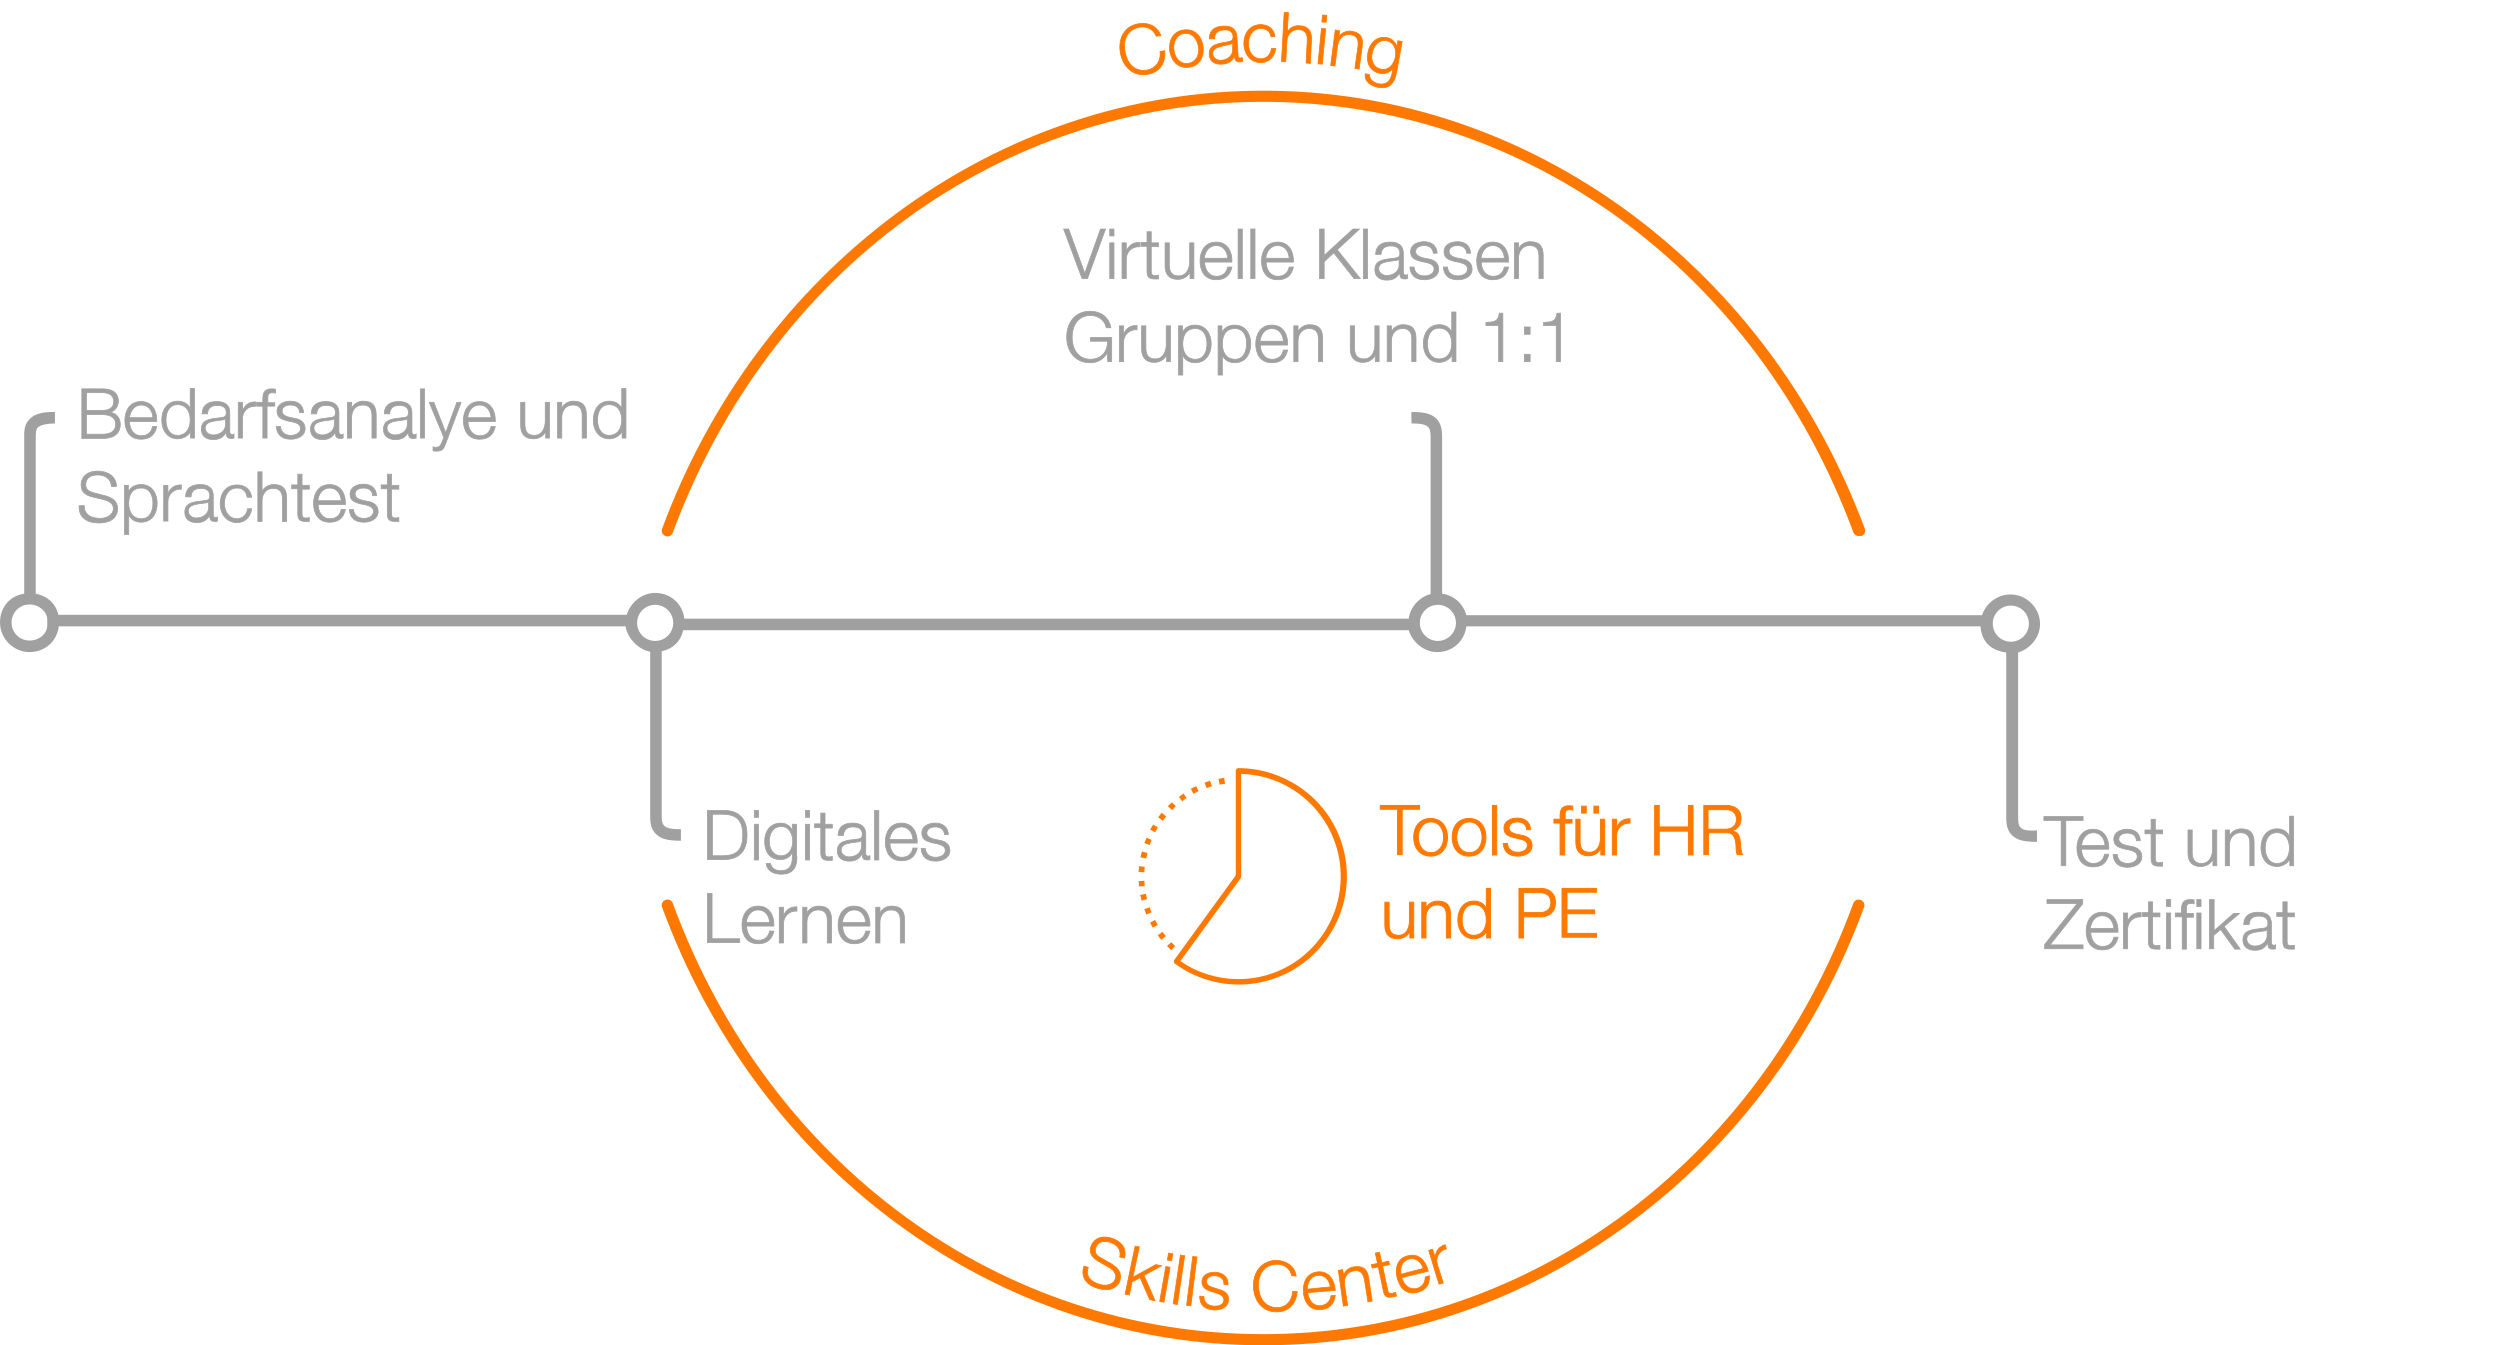 <?xml version="1.0" encoding="utf-8"?>
<!-- Generator: Adobe Illustrator 24.2.1, SVG Export Plug-In . SVG Version: 6.00 Build 0)  -->
<svg version="1.1" id="DE_Path" xmlns="http://www.w3.org/2000/svg" xmlns:xlink="http://www.w3.org/1999/xlink" x="0px" y="0px"
	 viewBox="0 0 650.6 350.1" style="enable-background:new 0 0 650.6 350.1;" xml:space="preserve">
<style type="text/css">
	.st0{fill:#FF7900;}
	.st1{fill:#A0A0A0;}
	.st2{fill:#FF7900;stroke:#FF7900;stroke-width:0.2;stroke-miterlimit:10;}
	.st3{fill:#A0A0A0;stroke:#A0A0A0;stroke-width:0.2;stroke-miterlimit:10;}
	.st4{fill:#FF7900;stroke:#FF7900;stroke-width:0.25;stroke-miterlimit:10;}
</style>
<path class="st0" d="M483.7,139.5c-0.6,0-1.2-0.4-1.4-1C457.1,70.4,396.8,26.5,328.7,26.5c-68.1,0-128.4,44-153.6,112.1
	c-0.3,0.8-1.1,1.2-1.9,0.9c-0.8-0.3-1.2-1.1-0.9-1.9c12.3-33.2,33.4-61.6,60.9-82c28.2-20.9,61.2-32,95.6-32
	c34.4,0,67.4,11.1,95.6,32c27.5,20.4,48.5,48.8,60.9,82c0.3,0.8-0.1,1.6-0.9,1.9C484.1,139.4,483.9,139.5,483.7,139.5z"/>
<path class="st0" d="M328.7,350.1c-34.4,0-67.5-11.1-95.7-32c-27.5-20.4-48.5-48.8-60.7-82c-0.3-0.8,0.1-1.6,0.9-1.9
	c0.8-0.3,1.6,0.1,1.9,0.9c25,68.1,85.3,112.1,153.6,112.1c68.3,0,128.6-44,153.6-112.1c0.3-0.8,1.1-1.2,1.9-0.9
	c0.8,0.3,1.2,1.1,0.9,1.9c-12.2,33.2-33.2,61.6-60.7,82C396.3,339,363.2,350.1,328.7,350.1z"/>
<path class="st1" d="M525.7,215.2c-0.5-0.6-0.5-1.6-0.5-2.9v-42.5c3-0.9,5.7-3.8,5.7-7.4c0-4.2-3.5-7.7-7.7-7.7
	c-3.5,0-6.4,2.4-7.4,5.4H381.6c-0.8-3-3.3-5.2-6.3-5.6v-40.3c0-1.6,0-3.3-1.1-4.8c-1.2-1.5-2.9-2.2-6.9-2.2v3c3,0,3.9,0.4,4.5,1.1
	c0.5,0.6,0.5,1.7,0.5,2.9v40.4c-3,0.8-5.3,3.4-5.7,6.4H178.1c-0.5-4-3.7-6.7-7.6-6.7c-3.6,0-6.5,2.7-7.4,5.7H15.2
	c-0.7-3-2.9-4.9-5.9-5.5v-40.4c0-1.2,0-2.2,0.5-2.8c0.6-0.7,2.5-1.1,4.5-1.1v-3c-4,0-5.6,0.7-6.9,2.2c-1.2,1.4-1.1,3.2-1.1,4.8v40.3
	c-4,0.6-6.3,3.8-6.3,7.5c0,4.2,3.5,7.7,7.7,7.7c3.9,0,7.1-2.7,7.6-6.7h147.5c0.4,3,3.4,6.1,6.4,6.6v42.3c0,1.6,0,3.3,1.1,4.7
	c1.2,1.5,2.9,2.2,6.9,2.2v-3c-3,0-4-0.4-4.5-1.1c-0.5-0.6-0.5-1.6-0.5-2.9v-42.3c3-0.7,4.9-2.5,5.6-5.5h188.8c0.9,3,3.9,5.7,7.4,5.7
	c3.9,0,7.1-2.7,7.6-6.7h133.8c0.3,4,2.7,6.3,6.7,6.8v42.4c0,1.6,0,3.3,1.1,4.7c1.2,1.5,2.9,2.2,6.9,2.2v-3
	C527.3,216.3,526.3,215.9,525.7,215.2z M12.3,162.7c0,2.3-2.2,4-4.6,4c-2.6,0-4.7-2.1-4.7-4.7c0-2.6,2.1-4.7,4.7-4.7
	c2.4,0,4.6,1.8,4.6,4V162.7z M170.5,166.8c-2.6,0-4.7-2.1-4.7-4.7c0-2.6,2.1-4.7,4.7-4.7c2.6,0,4.7,2.1,4.7,4.7
	C175.2,164.7,173.1,166.8,170.5,166.8z M374.2,166.8c-2.6,0-4.7-2.1-4.7-4.7c0-2.6,2.1-4.7,4.7-4.7c2.6,0,4.7,2.1,4.7,4.7
	C378.9,164.7,376.7,166.8,374.2,166.8z M518.6,162.3c0-2.6,2.1-4.7,4.7-4.7c2.6,0,4.7,2.1,4.7,4.7c0,2.6-2.1,4.7-4.7,4.7
	C520.7,167,518.6,164.9,518.6,162.3z"/>
<g>
	<g>
		<path class="st2" d="M283.2,329.8c-0.8,2.5,0.8,3.8,3.1,4.5c1.3,0.4,3.5,0.2,4-1.6c0.4-1.4-0.8-2.4-1.9-3l-2.6-1.5
			c-1.3-0.8-2.5-1.9-1.9-3.8c0.4-1.2,1.8-3.2,5.3-2.2c2.4,0.7,4.2,2.6,3.4,5.2l-1.2-0.3c0.5-1.9-0.8-3.3-2.5-3.8
			c-1.6-0.5-3.3-0.3-3.8,1.6c-0.3,1.2,0.4,1.9,1.3,2.4l2.8,1.6c1.6,1,2.8,2.2,2.3,4.2c-0.2,0.8-1.4,3.4-5.7,2.2
			c-2.9-0.8-4.7-2.8-3.7-5.8L283.2,329.8z"/>
		<path class="st2" d="M295.4,324.3l1.1,0.2l-1.7,7.9l6-3.3l1.5,0.3l-4.6,2.5l2.9,6.6l-1.4-0.3l-2.5-5.7l-2.1,1.1l-0.7,3.4l-1.1-0.2
			L295.4,324.3z"/>
		<path class="st2" d="M303.4,329.6l1.1,0.2l-1.6,9.1l-1.1-0.2L303.4,329.6z M304.1,326.1l1.1,0.2l-0.3,1.8l-1.1-0.2L304.1,326.1z"
			/>
		<path class="st2" d="M307.2,326.6l1.1,0.2l-1.9,12.7l-1.1-0.2L307.2,326.6z"/>
		<path class="st2" d="M310.4,327l1.1,0.1l-1.6,12.7l-1.1-0.1L310.4,327z"/>
		<path class="st2" d="M318.5,334.2c0.1-1.4-1-2.1-2.2-2.2c-1-0.1-2.2,0.2-2.3,1.4c-0.1,1,1,1.5,1.8,1.7l1.5,0.5
			c1.3,0.3,2.6,1.2,2.4,2.8c-0.2,2-2.2,2.6-4,2.5c-2.2-0.2-3.5-1.3-3.5-3.6l1.1,0.1c0,1.5,1,2.4,2.5,2.5c1.1,0.1,2.6-0.2,2.7-1.5
			c0.1-1.1-0.9-1.5-1.9-1.9l-1.4-0.4c-1.4-0.5-2.5-1.1-2.4-2.7c0.2-1.9,2.1-2.4,3.7-2.3c1.8,0.2,3.2,1.3,3.1,3.3L318.5,334.2z"/>
		<path class="st2" d="M336.2,332c-0.5-2-2.1-3.1-4-3c-3.4,0.1-4.8,2.9-4.7,5.7s1.5,5.6,4.9,5.6c2.4,0,3.9-1.9,4-4.2l1.2,0
			c-0.3,3.2-2.2,5.2-5.2,5.3c-4,0.1-6.1-3.1-6.2-6.6c-0.1-3.5,1.9-6.7,5.9-6.8c2.4,0,4.9,1.4,5.2,4.1L336.2,332z"/>
		<path class="st2" d="M340.3,336.4c0.2,1.6,1.2,3.6,3.4,3.4c1.6-0.2,2.5-1.2,2.7-2.6l1.1-0.1c-0.3,2.1-1.4,3.5-3.7,3.7
			c-2.9,0.3-4.4-1.9-4.6-4.5c-0.2-2.4,0.8-5,3.7-5.3c3-0.3,4.4,2.2,4.6,4.8L340.3,336.4z M346.2,334.9c-0.2-1.7-1.4-3.2-3.3-3
			c-1.8,0.2-2.7,1.9-2.7,3.6L346.2,334.9z"/>
		<path class="st2" d="M348.3,330.6l1.1-0.2l0.3,1.6l0,0c0.2-1.2,1.3-2.1,2.6-2.3c2.6-0.4,3.6,0.8,3.9,3l0.9,5.9l-1.1,0.2l-0.9-5.7
			c-0.3-1.6-1-2.7-2.8-2.4c-1.8,0.3-2.6,1.8-2.4,3.6l0.8,5.4l-1.1,0.2L348.3,330.6z"/>
		<path class="st2" d="M359.6,328.6l1.8-0.4l0.2,0.9l-1.8,0.4l1.3,6.1c0.2,0.7,0.3,1.1,1.2,1c0.3-0.1,0.6-0.2,0.9-0.3l0.2,1
			c-0.3,0.1-0.6,0.2-1,0.2c-1.5,0.3-2.1-0.1-2.4-1.6l-1.3-6.2l-1.6,0.3l-0.2-0.9l1.6-0.3l-0.6-2.7l1.1-0.2L359.6,328.6z"/>
		<path class="st2" d="M364.8,332.5c0.4,1.6,1.8,3.3,3.9,2.8c1.6-0.4,2.2-1.6,2.2-3l1.1-0.3c0.1,2.2-0.8,3.7-3.1,4.3
			c-2.9,0.8-4.6-1.1-5.3-3.7c-0.6-2.4-0.1-5.1,2.8-5.8c2.9-0.8,4.7,1.5,5.3,4L364.8,332.5z M370.4,330.1c-0.5-1.6-1.9-2.9-3.7-2.5
			c-1.8,0.5-2.4,2.3-2.1,4L370.4,330.1z"/>
		<path class="st2" d="M371.8,325.4l1-0.3l0.7,2.1l0,0c0.1-1.6,1-2.8,2.6-3.3l0.3,1.1c-2,0.5-2.9,2.4-2.3,4.2l1.5,4.7l-1.1,0.3
			L371.8,325.4z"/>
	</g>
</g>
<g>
	<path class="st3" d="M21.3,101.2h5.4c2.2,0,4.1,0.8,4.1,3.2c0,1.4-0.9,2.6-2.2,2.9v0c1.7,0.2,2.7,1.5,2.7,3.1
		c0,1.2-0.4,3.7-4.6,3.7h-5.4V101.2z M22.5,106.8h4.2c2,0,2.9-1,2.9-2.2c0-1.6-1-2.4-2.9-2.4h-4.2V106.8z M22.5,113h4.2
		c1.8,0,3.4-0.6,3.4-2.6c0-1.6-1.2-2.5-3.4-2.5h-4.2V113z"/>
	<path class="st3" d="M33.7,109.7c0,1.7,0.9,3.7,3.1,3.7c1.7,0,2.6-1,2.9-2.4h1.1c-0.5,2.1-1.7,3.3-4.1,3.3c-3,0-4.2-2.3-4.2-4.9
		c0-2.4,1.2-4.9,4.2-4.9c3,0,4.2,2.6,4.1,5.2H33.7z M39.8,108.7c-0.1-1.7-1.1-3.3-3-3.3c-1.9,0-2.9,1.6-3.1,3.3H39.8z"/>
	<path class="st3" d="M50.6,114h-1v-1.8h0c-0.5,1.2-2,2-3.3,2c-2.8,0-4.2-2.3-4.2-4.9s1.4-4.9,4.2-4.9c1.4,0,2.7,0.7,3.2,2h0v-5.3
		h1.1V114z M46.2,113.3c2.4,0,3.3-2,3.3-4c0-1.9-0.8-4-3.3-4c-2.2,0-3,2-3,4C43.2,111.3,44,113.3,46.2,113.3z"/>
	<path class="st3" d="M52.6,107.6c0.1-2.2,1.6-3.1,3.8-3.1c1.6,0,3.4,0.5,3.4,3v4.9c0,0.4,0.2,0.7,0.7,0.7c0.1,0,0.3,0,0.4-0.1v1
		c-0.3,0.1-0.4,0.1-0.7,0.1c-1.2,0-1.3-0.6-1.3-1.6h0c-0.8,1.2-1.6,1.9-3.4,1.9c-1.7,0-3.1-0.8-3.1-2.7c0-2.6,2.5-2.7,5-3
		c0.9-0.1,1.5-0.2,1.5-1.3c0-1.5-1.1-1.9-2.4-1.9c-1.4,0-2.4,0.6-2.5,2.2H52.6z M58.7,108.9L58.7,108.9c-0.2,0.3-0.7,0.4-1,0.4
		c-1.9,0.3-4.3,0.3-4.3,2.1c0,1.1,1,1.8,2.1,1.8c1.7,0,3.3-1.1,3.2-2.9V108.9z"/>
	<path class="st3" d="M62.1,104.7h1v2.2h0c0.6-1.5,1.8-2.4,3.5-2.3v1.1c-2.1-0.1-3.5,1.4-3.5,3.3v5h-1.1V104.7z"/>
	<path class="st3" d="M71.3,105.7h-1.8v8.3h-1.1v-8.3h-1.6v-1h1.6v-0.8c0-1.6,0.4-2.7,2.3-2.7c0.3,0,0.6,0,1,0.1v1
		c-0.3-0.1-0.6-0.1-0.8-0.1c-1.3,0-1.2,0.8-1.2,1.8v0.8h1.8V105.7z"/>
	<path class="st3" d="M78,107.4c-0.1-1.4-1.1-2-2.4-2c-1,0-2.2,0.4-2.2,1.6c0,1,1.2,1.4,1.9,1.6l1.5,0.3c1.3,0.2,2.6,1,2.6,2.6
		c0,2-2,2.8-3.7,2.8c-2.2,0-3.6-1-3.8-3.3H73c0.1,1.5,1.2,2.3,2.7,2.3c1.1,0,2.5-0.5,2.5-1.8c0-1.1-1-1.4-2-1.7l-1.5-0.3
		c-1.5-0.4-2.6-0.9-2.6-2.5c0-1.9,1.9-2.6,3.5-2.6c1.9,0,3.3,1,3.4,3H78z"/>
	<path class="st3" d="M81,107.6c0.1-2.2,1.6-3.1,3.8-3.1c1.6,0,3.4,0.5,3.4,3v4.9c0,0.4,0.2,0.7,0.7,0.7c0.1,0,0.3,0,0.4-0.1v1
		c-0.3,0.1-0.4,0.1-0.7,0.1c-1.2,0-1.3-0.6-1.3-1.6h0c-0.8,1.2-1.6,1.9-3.4,1.9c-1.7,0-3.1-0.8-3.1-2.7c0-2.6,2.5-2.7,5-3
		c0.9-0.1,1.5-0.2,1.5-1.3c0-1.5-1.1-1.9-2.4-1.9c-1.4,0-2.4,0.6-2.5,2.2H81z M87,108.9L87,108.9c-0.2,0.3-0.7,0.4-1,0.4
		c-1.9,0.3-4.3,0.3-4.3,2.1c0,1.1,1,1.8,2.1,1.8c1.7,0,3.3-1.1,3.2-2.9V108.9z"/>
	<path class="st3" d="M90.4,104.7h1.1v1.6h0c0.4-1.1,1.7-1.9,3-1.9c2.6,0,3.4,1.4,3.4,3.6v6h-1.1v-5.8c0-1.6-0.5-2.8-2.4-2.8
		c-1.8,0-2.9,1.4-2.9,3.2v5.4h-1.1V104.7z"/>
	<path class="st3" d="M100,107.6c0.1-2.2,1.6-3.1,3.8-3.1c1.6,0,3.4,0.5,3.4,3v4.9c0,0.4,0.2,0.7,0.7,0.7c0.1,0,0.3,0,0.4-0.1v1
		c-0.3,0.1-0.4,0.1-0.7,0.1c-1.2,0-1.3-0.6-1.3-1.6h0c-0.8,1.2-1.6,1.9-3.4,1.9c-1.7,0-3.1-0.8-3.1-2.7c0-2.6,2.5-2.7,5-3
		c0.9-0.1,1.5-0.2,1.5-1.3c0-1.5-1.1-1.9-2.4-1.9c-1.4,0-2.4,0.6-2.5,2.2H100z M106,108.9L106,108.9c-0.2,0.3-0.7,0.4-1,0.4
		c-1.9,0.3-4.3,0.3-4.3,2.1c0,1.1,1,1.8,2.1,1.8c1.7,0,3.3-1.1,3.2-2.9V108.9z"/>
	<path class="st3" d="M109.4,101.2h1.1V114h-1.1V101.2z"/>
	<path class="st3" d="M111.7,104.7h1.2l3.1,7.9l2.9-7.9h1.1l-4,10.7c-0.6,1.6-1,2-2.4,2c-0.5,0-0.7,0-0.9-0.1v-1
		c0.3,0.1,0.5,0.1,0.8,0.1c1,0,1.2-0.6,1.6-1.5l0.4-1.1L111.7,104.7z"/>
	<path class="st3" d="M121.8,109.7c0,1.7,0.9,3.7,3.1,3.7c1.7,0,2.6-1,2.9-2.4h1.1c-0.5,2.1-1.7,3.3-4.1,3.3c-3,0-4.2-2.3-4.2-4.9
		c0-2.4,1.2-4.9,4.2-4.9c3,0,4.2,2.6,4.1,5.2H121.8z M127.8,108.7c-0.1-1.7-1.1-3.3-3-3.3c-1.9,0-2.9,1.6-3.1,3.3H127.8z"/>
	<path class="st3" d="M143,114h-1v-1.7h0c-0.6,1.2-1.8,1.9-3.2,1.9c-2.3,0-3.3-1.4-3.3-3.5v-6h1.1v6c0.1,1.7,0.7,2.6,2.5,2.6
		c1.9,0,2.8-1.8,2.8-3.7v-4.9h1.1V114z"/>
	<path class="st3" d="M145.1,104.7h1.1v1.6h0c0.4-1.1,1.7-1.9,3-1.9c2.6,0,3.4,1.4,3.4,3.6v6h-1.1v-5.8c0-1.6-0.5-2.8-2.4-2.8
		c-1.8,0-2.9,1.4-2.9,3.2v5.4h-1.1V104.7z"/>
	<path class="st3" d="M162.9,114h-1v-1.8h0c-0.5,1.2-2,2-3.3,2c-2.8,0-4.2-2.3-4.2-4.9s1.4-4.9,4.2-4.9c1.4,0,2.7,0.7,3.2,2h0v-5.3
		h1.1V114z M158.5,113.3c2.4,0,3.3-2,3.3-4c0-1.9-0.8-4-3.3-4c-2.2,0-3,2-3,4C155.5,111.3,156.4,113.3,158.5,113.3z"/>
	<path class="st3" d="M21.9,131.4c-0.1,2.6,1.9,3.5,4.2,3.5c1.4,0,3.4-0.7,3.4-2.6c0-1.5-1.5-2-2.6-2.3l-2.9-0.7
		c-1.5-0.4-2.9-1.1-2.9-3.1c0-1.3,0.8-3.6,4.4-3.6c2.5,0,4.8,1.4,4.8,4H29c-0.1-2-1.7-3-3.5-3c-1.7,0-3.2,0.6-3.2,2.6
		c0,1.2,0.9,1.7,1.9,2l3.1,0.8c1.8,0.5,3.3,1.3,3.3,3.4c0,0.9-0.4,3.7-4.9,3.7c-3,0-5.3-1.4-5.1-4.5H21.9z"/>
	<path class="st3" d="M32.4,126.3h1v1.8h0c0.5-1.3,1.8-2,3.3-2c2.8,0,4.2,2.3,4.2,4.9c0,2.6-1.4,4.9-4.2,4.9c-1.4,0-2.7-0.7-3.2-2h0
		v5.2h-1.1V126.3z M36.8,127c-2.5,0-3.3,1.9-3.3,4c0,1.9,0.8,4,3.3,4c2.2,0,3-2,3-4C39.8,129,39,127,36.8,127z"/>
	<path class="st3" d="M42.7,126.3h1v2.2h0c0.6-1.5,1.8-2.4,3.5-2.3v1.1c-2.1-0.1-3.5,1.4-3.5,3.3v5h-1.1V126.3z"/>
	<path class="st3" d="M48.3,129.2c0.1-2.2,1.6-3.1,3.8-3.1c1.6,0,3.4,0.5,3.4,3v4.9c0,0.4,0.2,0.7,0.7,0.7c0.1,0,0.3,0,0.4-0.1v1
		c-0.3,0.1-0.4,0.1-0.7,0.1c-1.2,0-1.3-0.6-1.3-1.6h0c-0.8,1.2-1.6,1.9-3.4,1.9c-1.7,0-3.1-0.8-3.1-2.7c0-2.6,2.5-2.7,5-3
		c0.9-0.1,1.5-0.2,1.5-1.3c0-1.5-1.1-1.9-2.4-1.9c-1.4,0-2.4,0.6-2.5,2.2H48.3z M54.3,130.5L54.3,130.5c-0.2,0.3-0.7,0.4-1,0.4
		c-1.9,0.3-4.3,0.3-4.3,2.1c0,1.1,1,1.8,2.1,1.8c1.7,0,3.3-1.1,3.2-2.9V130.5z"/>
	<path class="st3" d="M64.3,129.2c-0.3-1.4-1.2-2.2-2.6-2.2c-2.2,0-3.3,2-3.3,4c0,2,1.1,4,3.3,4c1.4,0,2.6-1.1,2.7-2.6h1.1
		c-0.3,2.2-1.8,3.6-3.8,3.6c-2.8,0-4.4-2.3-4.4-4.9c0-2.7,1.5-4.9,4.4-4.9c2,0,3.5,1.1,3.8,3.2H64.3z"/>
	<path class="st3" d="M67.1,122.8h1.1v5.2h0c0.4-1.1,1.7-1.9,3-1.9c2.6,0,3.4,1.4,3.4,3.6v6h-1.1v-5.8c0-1.6-0.5-2.8-2.4-2.8
		c-1.8,0-2.9,1.4-2.9,3.2v5.4h-1.1V122.8z"/>
	<path class="st3" d="M78.6,126.3h1.9v1h-1.9v6.3c0,0.7,0.1,1.2,0.9,1.2c0.3,0,0.6,0,1-0.1v1c-0.3,0-0.7,0-1,0c-1.5,0-2-0.5-2-2.1
		v-6.4h-1.6v-1h1.6v-2.8h1.1V126.3z"/>
	<path class="st3" d="M82.8,131.3c0,1.7,0.9,3.7,3.1,3.7c1.7,0,2.6-1,2.9-2.4h1.1c-0.5,2.1-1.7,3.3-4.1,3.3c-3,0-4.2-2.3-4.2-4.9
		c0-2.4,1.2-4.9,4.2-4.9c3,0,4.2,2.6,4.1,5.2H82.8z M88.8,130.3c-0.1-1.7-1.1-3.3-3-3.3c-1.9,0-2.9,1.6-3.1,3.3H88.8z"/>
	<path class="st3" d="M97,129c-0.1-1.4-1.1-2-2.4-2c-1,0-2.2,0.4-2.2,1.6c0,1,1.2,1.4,1.9,1.6l1.5,0.3c1.3,0.2,2.6,1,2.6,2.6
		c0,2-2,2.8-3.7,2.8c-2.2,0-3.6-1-3.8-3.3H92c0.1,1.5,1.2,2.3,2.7,2.3c1.1,0,2.5-0.5,2.5-1.8c0-1.1-1-1.4-2-1.7l-1.5-0.3
		c-1.5-0.4-2.6-0.9-2.6-2.5c0-1.9,1.9-2.6,3.5-2.6c1.9,0,3.3,1,3.4,3H97z"/>
	<path class="st3" d="M101.9,126.3h1.9v1h-1.9v6.3c0,0.7,0.1,1.2,0.9,1.2c0.3,0,0.6,0,1-0.1v1c-0.3,0-0.7,0-1,0c-1.5,0-2-0.5-2-2.1
		v-6.4h-1.6v-1h1.6v-2.8h1.1V126.3z"/>
</g>
<g>
	<path class="st3" d="M531.9,212.5h10.2v1h-4.5v11.8h-1.2v-11.8h-4.5V212.5z"/>
	<path class="st3" d="M541.7,221c0,1.7,0.9,3.7,3.1,3.7c1.7,0,2.6-1,2.9-2.4h1.1c-0.5,2.1-1.7,3.3-4.1,3.3c-3,0-4.2-2.3-4.2-4.9
		c0-2.4,1.2-4.9,4.2-4.9c3,0,4.2,2.6,4.1,5.2H541.7z M547.8,220c-0.1-1.7-1.1-3.3-3-3.3c-1.9,0-2.9,1.6-3.1,3.3H547.8z"/>
	<path class="st3" d="M556,218.8c-0.1-1.4-1.1-2-2.4-2c-1,0-2.2,0.4-2.2,1.6c0,1,1.2,1.4,1.9,1.6l1.5,0.3c1.3,0.2,2.6,1,2.6,2.6
		c0,2-2,2.8-3.7,2.8c-2.2,0-3.6-1-3.8-3.3h1.1c0.1,1.5,1.2,2.3,2.7,2.3c1.1,0,2.5-0.5,2.5-1.8c0-1.1-1-1.4-2-1.7l-1.5-0.3
		c-1.5-0.4-2.6-0.9-2.6-2.5c0-1.9,1.9-2.6,3.5-2.6c1.9,0,3.3,1,3.4,3H556z"/>
	<path class="st3" d="M560.9,216h1.9v1h-1.9v6.3c0,0.7,0.1,1.2,0.9,1.2c0.3,0,0.6,0,1-0.1v1c-0.3,0-0.7,0-1,0c-1.5,0-2-0.5-2-2.1
		V217h-1.6v-1h1.6v-2.8h1.1V216z"/>
	<path class="st3" d="M576.9,225.3h-1v-1.7h0c-0.6,1.2-1.8,1.9-3.2,1.9c-2.3,0-3.3-1.4-3.3-3.5v-6h1.1v6.1c0.1,1.7,0.7,2.6,2.5,2.6
		c1.9,0,2.8-1.8,2.8-3.7V216h1.1V225.3z"/>
	<path class="st3" d="M579.1,216h1.1v1.6h0c0.4-1.1,1.7-1.9,3-1.9c2.6,0,3.4,1.4,3.4,3.6v6h-1.1v-5.8c0-1.6-0.5-2.8-2.4-2.8
		c-1.8,0-2.9,1.4-2.9,3.2v5.4h-1.1V216z"/>
	<path class="st3" d="M596.9,225.3h-1v-1.8h0c-0.5,1.2-2,2-3.3,2c-2.8,0-4.2-2.3-4.2-4.9s1.4-4.9,4.2-4.9c1.4,0,2.7,0.7,3.2,2h0
		v-5.3h1.1V225.3z M592.5,224.7c2.4,0,3.3-2,3.3-4c0-1.9-0.8-4-3.3-4c-2.2,0-3,2-3,4C589.5,222.6,590.4,224.7,592.5,224.7z"/>
	<path class="st3" d="M532.7,234.1h9.3v1.1l-8.5,10.7h8.6v1h-10v-1.1l8.5-10.7h-7.9V234.1z"/>
	<path class="st3" d="M544.1,242.6c0,1.7,0.9,3.7,3.1,3.7c1.7,0,2.6-1,2.9-2.4h1.1c-0.5,2.1-1.7,3.3-4.1,3.3c-3,0-4.2-2.3-4.2-4.9
		c0-2.4,1.2-4.9,4.2-4.9c3,0,4.2,2.6,4.1,5.2H544.1z M550.1,241.6c-0.1-1.7-1.1-3.3-3-3.3c-1.9,0-2.9,1.6-3.1,3.3H550.1z"/>
	<path class="st3" d="M552.7,237.6h1v2.2h0c0.6-1.5,1.8-2.4,3.5-2.3v1.1c-2.1-0.1-3.5,1.4-3.5,3.3v5h-1.1V237.6z"/>
	<path class="st3" d="M560.2,237.6h1.9v1h-1.9v6.3c0,0.7,0.1,1.2,0.9,1.2c0.3,0,0.6,0,1-0.1v1c-0.3,0-0.7,0-1,0c-1.5,0-2-0.5-2-2.1
		v-6.4h-1.6v-1h1.6v-2.8h1.1V237.6z"/>
	<path class="st3" d="M563.8,234.1h1.1v1.8h-1.1V234.1z M563.8,237.6h1.1v9.3h-1.1V237.6z"/>
	<path class="st3" d="M567.7,238.6h-1.6v-1h1.6v-0.8c0-1.6,0.4-2.7,2.3-2.7c0.3,0,0.6,0,1,0.1v1c-0.3-0.1-0.6-0.1-0.8-0.1
		c-1.3,0-1.2,0.8-1.2,1.8v0.8h1.8v1h-1.8v8.3h-1.1V238.6z M571.7,234.1h1.1v1.8h-1.1V234.1z M571.7,237.6h1.1v9.3h-1.1V237.6z"/>
	<path class="st3" d="M575.1,234.1h1.1v8.1l5.1-4.5h1.5l-4,3.4l4.2,5.9h-1.4l-3.7-5.1l-1.8,1.5v3.5h-1.1V234.1z"/>
	<path class="st3" d="M583.9,240.5c0.1-2.2,1.6-3.1,3.8-3.1c1.6,0,3.4,0.5,3.4,3v4.9c0,0.4,0.2,0.7,0.7,0.7c0.1,0,0.3,0,0.4-0.1v1
		c-0.3,0.1-0.4,0.1-0.7,0.1c-1.2,0-1.3-0.6-1.3-1.6h0c-0.8,1.2-1.6,1.9-3.4,1.9c-1.7,0-3.1-0.8-3.1-2.7c0-2.6,2.5-2.7,5-3
		c0.9-0.1,1.5-0.2,1.5-1.3c0-1.5-1.1-1.9-2.4-1.9c-1.4,0-2.4,0.6-2.5,2.2H583.9z M590,241.9L590,241.9c-0.2,0.3-0.7,0.4-1,0.4
		c-1.9,0.3-4.3,0.3-4.3,2.1c0,1.1,1,1.8,2.1,1.8c1.7,0,3.3-1.1,3.2-2.9V241.9z"/>
	<path class="st3" d="M595.2,237.6h1.9v1h-1.9v6.3c0,0.7,0.1,1.2,0.9,1.2c0.3,0,0.6,0,1-0.1v1c-0.3,0-0.7,0-1,0c-1.5,0-2-0.5-2-2.1
		v-6.4h-1.6v-1h1.6v-2.8h1.1V237.6z"/>
</g>
<g>
	<path class="st3" d="M184.1,210.9h4.4c3.9,0.1,5.9,2.2,5.9,6.4s-2,6.3-5.9,6.4h-4.4V210.9z M185.4,222.7h2.6c3.7,0,5.3-1.5,5.3-5.4
		c0-3.8-1.6-5.4-5.3-5.4h-2.6V222.7z"/>
	<path class="st3" d="M196.3,210.9h1.1v1.8h-1.1V210.9z M196.3,214.5h1.1v9.3h-1.1V214.5z"/>
	<path class="st3" d="M207.4,223c0,2.8-1.1,4.5-4.1,4.5c-1.9,0-3.7-0.8-3.9-2.8h1.1c0.3,1.4,1.5,1.9,2.7,1.9c2.1,0,3-1.2,3-3.5v-1.3
		h0c-0.5,1.1-1.6,1.9-3,1.9c-3,0-4.2-2.1-4.2-4.8c0-2.6,1.5-4.7,4.2-4.7c1.4,0,2.5,0.8,3,1.9h0v-1.6h1.1V223z M206.3,219
		c0-1.8-0.8-3.9-3-3.9c-2.2,0-3.1,1.9-3.1,3.9c0,1.9,1,3.7,3.1,3.7C205.3,222.7,206.3,220.9,206.3,219z"/>
	<path class="st3" d="M209.6,210.9h1.1v1.8h-1.1V210.9z M209.6,214.5h1.1v9.3h-1.1V214.5z"/>
	<path class="st3" d="M214.7,214.5h1.9v1h-1.9v6.3c0,0.7,0.1,1.2,0.9,1.2c0.3,0,0.6,0,1-0.1v1c-0.3,0-0.7,0-1,0c-1.5,0-2-0.5-2-2.1
		v-6.4H212v-1h1.6v-2.8h1.1V214.5z"/>
	<path class="st3" d="M218.1,217.3c0.1-2.2,1.6-3.1,3.8-3.1c1.6,0,3.4,0.5,3.4,3v4.9c0,0.4,0.2,0.7,0.7,0.7c0.1,0,0.3,0,0.4-0.1v1
		c-0.3,0.1-0.4,0.1-0.7,0.1c-1.2,0-1.3-0.6-1.3-1.6h0c-0.8,1.2-1.6,1.9-3.4,1.9c-1.7,0-3.1-0.8-3.1-2.7c0-2.6,2.5-2.7,5-3
		c0.9-0.1,1.5-0.2,1.5-1.3c0-1.5-1.1-1.9-2.4-1.9c-1.4,0-2.4,0.6-2.5,2.2H218.1z M224.2,218.7L224.2,218.7c-0.2,0.3-0.7,0.4-1,0.4
		c-1.9,0.3-4.3,0.3-4.3,2.1c0,1.1,1,1.8,2.1,1.8c1.7,0,3.3-1.1,3.2-2.9V218.7z"/>
	<path class="st3" d="M227.6,210.9h1.1v12.9h-1.1V210.9z"/>
	<path class="st3" d="M231.6,219.4c0,1.7,0.9,3.7,3.1,3.7c1.7,0,2.6-1,2.9-2.4h1.1c-0.5,2.1-1.7,3.3-4.1,3.3c-3,0-4.2-2.3-4.2-4.9
		c0-2.4,1.2-4.9,4.2-4.9c3,0,4.2,2.6,4.1,5.2H231.6z M237.6,218.5c-0.1-1.7-1.1-3.3-3-3.3c-1.9,0-2.9,1.6-3.1,3.3H237.6z"/>
	<path class="st3" d="M245.8,217.2c-0.1-1.4-1.1-2-2.4-2c-1,0-2.2,0.4-2.2,1.6c0,1,1.2,1.4,1.9,1.6l1.5,0.3c1.3,0.2,2.6,1,2.6,2.6
		c0,2-2,2.8-3.7,2.8c-2.2,0-3.6-1-3.8-3.3h1.1c0.1,1.5,1.2,2.3,2.7,2.3c1.1,0,2.5-0.5,2.5-1.8c0-1.1-1-1.4-2-1.7l-1.5-0.3
		c-1.5-0.4-2.6-0.9-2.6-2.5c0-1.9,1.9-2.6,3.5-2.6c1.9,0,3.3,1,3.4,3H245.8z"/>
	<path class="st3" d="M184.1,232.5h1.2v11.8h7.2v1h-8.4V232.5z"/>
	<path class="st3" d="M194.3,241c0,1.7,0.9,3.7,3.1,3.7c1.7,0,2.6-1,2.9-2.4h1.1c-0.5,2.1-1.7,3.3-4.1,3.3c-3,0-4.2-2.3-4.2-4.9
		c0-2.4,1.2-4.9,4.2-4.9c3,0,4.2,2.6,4.1,5.2H194.3z M200.3,240.1c-0.1-1.7-1.1-3.3-3-3.3c-1.9,0-2.9,1.6-3.1,3.3H200.3z"/>
	<path class="st3" d="M202.9,236.1h1v2.2h0c0.6-1.5,1.8-2.4,3.5-2.3v1.1c-2.1-0.1-3.5,1.4-3.5,3.3v5h-1.1V236.1z"/>
	<path class="st3" d="M208.9,236.1h1.1v1.6h0c0.4-1.1,1.7-1.9,3-1.9c2.6,0,3.4,1.4,3.4,3.6v6h-1.1v-5.8c0-1.6-0.5-2.8-2.4-2.8
		c-1.8,0-2.9,1.4-2.9,3.2v5.4h-1.1V236.1z"/>
	<path class="st3" d="M219.3,241c0,1.7,0.9,3.7,3.1,3.7c1.7,0,2.6-1,2.9-2.4h1.1c-0.5,2.1-1.7,3.3-4.1,3.3c-3,0-4.2-2.3-4.2-4.9
		c0-2.4,1.2-4.9,4.2-4.9c3,0,4.2,2.6,4.1,5.2H219.3z M225.3,240.1c-0.1-1.7-1.1-3.3-3-3.3c-1.9,0-2.9,1.6-3.1,3.3H225.3z"/>
	<path class="st3" d="M227.9,236.1h1.1v1.6h0c0.4-1.1,1.7-1.9,3-1.9c2.6,0,3.4,1.4,3.4,3.6v6h-1.1v-5.8c0-1.6-0.5-2.8-2.4-2.8
		c-1.8,0-2.9,1.4-2.9,3.2v5.4h-1.1V236.1z"/>
</g>
<g>
	<path class="st2" d="M300.9,9.4c-0.8-1.9-2.6-2.7-4.5-2.3c-3.3,0.7-4.2,3.7-3.6,6.5c0.5,2.8,2.5,5.3,5.9,4.6
		c2.3-0.5,3.5-2.6,3.2-4.8l1.2-0.2c0.3,3.2-1.3,5.5-4.2,6.1c-4,0.8-6.6-1.9-7.3-5.4c-0.7-3.4,0.7-7,4.6-7.7c2.4-0.5,5,0.5,5.9,3.1
		L300.9,9.4z"/>
	<path class="st2" d="M313.1,12.1c0.3,2.6-0.9,5.1-3.7,5.4c-2.8,0.4-4.6-1.7-5-4.3c-0.3-2.6,0.9-5.1,3.7-5.4
		C310.9,7.4,312.7,9.4,313.1,12.1z M305.5,13c0.2,2,1.6,3.8,3.7,3.5c2.2-0.3,3-2.4,2.7-4.3s-1.6-3.8-3.7-3.5
		C306.1,9,305.2,11.1,305.5,13z"/>
	<path class="st2" d="M314.7,10.1c0-2.2,1.4-3.2,3.6-3.3c1.6-0.1,3.4,0.3,3.6,2.8l0.3,4.9c0,0.4,0.3,0.7,0.7,0.6
		c0.1,0,0.3-0.1,0.4-0.1l0.1,1c-0.2,0.1-0.4,0.1-0.7,0.1c-1.1,0.1-1.4-0.6-1.4-1.5l0,0c-0.7,1.3-1.5,2-3.3,2.1
		c-1.7,0.1-3.2-0.6-3.3-2.5c-0.2-2.6,2.4-2.9,4.8-3.3c0.9-0.2,1.4-0.3,1.4-1.4c-0.1-1.5-1.2-1.8-2.5-1.7c-1.4,0.1-2.4,0.8-2.3,2.3
		L314.7,10.1z M320.8,11.1L320.8,11.1c-0.2,0.3-0.7,0.4-1,0.5c-1.9,0.5-4.3,0.6-4.2,2.4c0.1,1.1,1.1,1.8,2.2,1.7
		c1.7-0.1,3.2-1.3,3-3.1L320.8,11.1z"/>
	<path class="st2" d="M330.8,9.6c-0.3-1.4-1.2-2.2-2.7-2.2c-2.2,0-3.2,2-3.2,4c0,2,1.1,3.9,3.3,3.9c1.4,0,2.5-1.1,2.7-2.7l1.1,0
		c-0.3,2.2-1.7,3.6-3.8,3.7c-2.8,0-4.4-2.2-4.5-4.9c0-2.7,1.5-4.9,4.3-5c2,0,3.5,1,3.8,3.1L330.8,9.6z"/>
	<path class="st2" d="M334.2,3.2l1.1,0.1L335,8.4l0,0c0.5-1.1,1.8-1.8,3.1-1.7c2.6,0.1,3.3,1.6,3.2,3.8l-0.3,6l-1.1-0.1l0.3-5.8
		c0.1-1.6-0.4-2.8-2.2-2.9c-1.8-0.1-3,1.2-3.1,3l-0.3,5.4l-1.1-0.1L334.2,3.2z"/>
	<path class="st2" d="M343.9,7.4l1.1,0.1l-0.9,9.2l-1.1-0.1L343.9,7.4z M344.2,3.9l1.1,0.1l-0.2,1.8l-1.1-0.1L344.2,3.9z"/>
	<path class="st2" d="M347.5,7.8l1.1,0.2l-0.2,1.6l0,0c0.6-1,1.9-1.6,3.2-1.5c2.6,0.4,3.2,1.8,2.9,4l-0.8,5.9l-1.1-0.2l0.8-5.7
		c0.2-1.6-0.1-2.9-2-3.1c-1.8-0.2-3,1-3.3,2.8l-0.7,5.4l-1.1-0.2L347.5,7.8z"/>
	<path class="st2" d="M363.4,19.1c-0.6,2.7-1.9,4.2-4.9,3.6c-1.8-0.4-3.5-1.5-3.2-3.5l1.1,0.2c0,1.4,1.1,2.1,2.3,2.4
		c2,0.4,3.2-0.6,3.6-2.8l0.2-1.2l0,0c-0.7,1-2,1.5-3.3,1.3c-2.9-0.6-3.7-2.9-3.2-5.5c0.5-2.5,2.4-4.3,5-3.8c1.3,0.3,2.3,1.3,2.5,2.4
		l0,0l0.3-1.6l1.1,0.2L363.4,19.1z M363.1,15c0.4-1.8-0.1-3.9-2.2-4.4c-2.1-0.4-3.4,1.3-3.8,3.2c-0.4,1.8,0.2,3.8,2.3,4.2
		C361.4,18.4,362.7,16.8,363.1,15z"/>
</g>
<g>
	<path class="st4" d="M359.2,209.6h10.2v1h-4.5v11.8h-1.2v-11.8h-4.5V209.6z"/>
	<path class="st4" d="M376.7,217.9c0,2.7-1.5,4.9-4.4,4.9s-4.4-2.3-4.4-4.9c0-2.7,1.5-4.9,4.4-4.9S376.7,215.2,376.7,217.9z
		 M369.1,217.9c0,2,1.1,4,3.3,4s3.3-2,3.3-4s-1.1-4-3.3-4S369.1,215.9,369.1,217.9z"/>
	<path class="st4" d="M386.7,217.9c0,2.7-1.5,4.9-4.4,4.9s-4.4-2.3-4.4-4.9c0-2.7,1.5-4.9,4.4-4.9S386.7,215.2,386.7,217.9z
		 M379.1,217.9c0,2,1.1,4,3.3,4s3.3-2,3.3-4s-1.1-4-3.3-4S379.1,215.9,379.1,217.9z"/>
	<path class="st4" d="M388.4,209.6h1.1v12.9h-1.1V209.6z"/>
	<path class="st4" d="M397.3,215.9c-0.1-1.4-1.1-2-2.4-2c-1,0-2.2,0.4-2.2,1.6c0,1,1.2,1.4,1.9,1.6l1.5,0.3c1.3,0.2,2.6,1,2.6,2.6
		c0,2-2,2.8-3.7,2.8c-2.2,0-3.6-1-3.8-3.3h1.1c0.1,1.5,1.2,2.3,2.7,2.3c1.1,0,2.5-0.5,2.5-1.8c0-1.1-1-1.4-2-1.7l-1.5-0.3
		c-1.5-0.4-2.6-0.9-2.6-2.5c0-1.9,1.9-2.6,3.5-2.6c1.9,0,3.3,1,3.4,3H397.3z"/>
	<path class="st4" d="M409,214.2h-1.8v8.3H406v-8.3h-1.6v-1h1.6v-0.8c0-1.6,0.4-2.7,2.3-2.7c0.3,0,0.6,0,1,0.1v1
		c-0.3-0.1-0.6-0.1-0.8-0.1c-1.3,0-1.2,0.8-1.2,1.8v0.8h1.8V214.2z"/>
	<path class="st4" d="M417.6,222.5h-1v-1.7h0c-0.6,1.2-1.8,1.9-3.2,1.9c-2.3,0-3.3-1.4-3.3-3.5v-6h1.1v6c0.1,1.7,0.7,2.6,2.5,2.6
		c1.9,0,2.8-1.8,2.8-3.7v-4.9h1.1V222.5z M411.6,211.6v-1.8h1.2v1.8H411.6z M414.8,211.6v-1.8h1.2v1.8H414.8z"/>
	<path class="st4" d="M419.7,213.2h1v2.2h0c0.6-1.5,1.8-2.4,3.5-2.3v1.1c-2.1-0.1-3.5,1.4-3.5,3.3v5h-1.1V213.2z"/>
	<path class="st4" d="M430.6,209.6h1.2v5.6h7.6v-5.6h1.2v12.9h-1.2v-6.2h-7.6v6.2h-1.2V209.6z"/>
	<path class="st4" d="M443.3,209.6h5.9c2.1,0,3.9,1,3.9,3.3c0,1.6-0.8,3-2.5,3.3v0c1.7,0.2,2.2,1.4,2.3,2.9c0.1,0.9,0.1,2.6,0.6,3.3
		h-1.4c-0.3-0.5-0.3-1.5-0.3-2c-0.1-1.8-0.3-3.8-2.6-3.7h-4.6v5.7h-1.2V209.6z M444.5,215.8h4.6c1.5,0,2.8-0.9,2.8-2.5
		s-0.9-2.6-2.8-2.6h-4.6V215.8z"/>
	<path class="st4" d="M367.9,244.1h-1v-1.7h0c-0.6,1.2-1.8,1.9-3.2,1.9c-2.3,0-3.3-1.4-3.3-3.5v-6h1.1v6c0.1,1.7,0.7,2.6,2.5,2.6
		c1.9,0,2.8-1.8,2.8-3.7v-4.9h1.1V244.1z"/>
	<path class="st4" d="M370,234.8h1.1v1.6h0c0.4-1.1,1.7-1.9,3-1.9c2.6,0,3.4,1.4,3.4,3.6v6h-1.1v-5.8c0-1.6-0.5-2.8-2.4-2.8
		c-1.8,0-2.9,1.4-2.9,3.2v5.4H370V234.8z"/>
	<path class="st4" d="M387.9,244.1h-1v-1.8h0c-0.5,1.2-2,2-3.3,2c-2.8,0-4.2-2.3-4.2-4.9s1.4-4.9,4.2-4.9c1.4,0,2.7,0.7,3.2,2h0
		v-5.3h1.1V244.1z M383.5,243.4c2.4,0,3.3-2,3.3-4s-0.8-4-3.3-4c-2.2,0-3,2-3,4S381.3,243.4,383.5,243.4z"/>
	<path class="st4" d="M395.3,231.2h5.7c2.3,0,3.8,1.4,3.8,3.7c0,2.3-1.5,3.7-3.8,3.7h-4.5v5.5h-1.2V231.2z M396.5,237.5h4.2
		c1.7,0,2.9-0.9,2.9-2.6c0-1.8-1.2-2.6-2.9-2.6h-4.2V237.5z"/>
	<path class="st4" d="M406.6,231.2h8.9v1h-7.7v4.6h7.2v1h-7.2v5.1h7.7v1h-9V231.2z"/>
</g>
<g>
	<g>
		<g>
			<path class="st0" d="M298.4,218c-0.2,0.5-0.4,0.9-0.6,1.4l1.4,0.5c0.2-0.5,0.3-0.9,0.5-1.3L298.4,218z"/>
			<path class="st0" d="M296.3,226.9l1.5,0.1c0-0.5,0.1-1,0.1-1.4l-1.5-0.2C296.4,225.9,296.4,226.4,296.3,226.9L296.3,226.9z"/>
			<path class="st0" d="M300.1,214.6c-0.3,0.4-0.5,0.9-0.8,1.3l1.3,0.7c0.2-0.4,0.5-0.8,0.7-1.3L300.1,214.6z"/>
			<path class="st0" d="M296.8,223.1l1.5,0.3c0.1-0.5,0.2-0.9,0.3-1.4l-1.4-0.4C297,222.1,296.9,222.6,296.8,223.1L296.8,223.1z"/>
			<path class="st0" d="M314.9,203.2c-0.5,0.1-1,0.3-1.4,0.5l0.5,1.4c0.4-0.2,0.9-0.3,1.4-0.5L314.9,203.2z"/>
			<path class="st0" d="M311.9,205.9l-0.6-1.3c-0.5,0.2-0.9,0.4-1.4,0.7l0.7,1.3C311.1,206.3,311.5,206.1,311.9,205.9L311.9,205.9z"
				/>
			<path class="st0" d="M308.8,207.7l-0.8-1.2c-0.4,0.3-0.8,0.6-1.2,0.9l0.9,1.2C308,208.2,308.4,207.9,308.8,207.7L308.8,207.7z"/>
			<path class="st0" d="M318.6,202.4c-0.5,0.1-1,0.2-1.5,0.3l0.3,1.5c0.5-0.1,0.9-0.2,1.4-0.2L318.6,202.4z"/>
			<path class="st0" d="M302.3,211.5c-0.3,0.4-0.6,0.8-0.9,1.2l1.2,0.9c0.3-0.4,0.6-0.8,0.9-1.1L302.3,211.5z"/>
			<path class="st0" d="M303.4,243.6c-0.3-0.4-0.6-0.7-0.9-1.1l-1.2,0.9c0.3,0.4,0.6,0.8,0.9,1.2L303.4,243.6z"/>
			<path class="st0" d="M304.8,245.2l-1.1,1c0.4,0.4,0.7,0.7,1.1,1.1l1-1.1C305.5,245.9,305.2,245.6,304.8,245.2L304.8,245.2z"/>
			<path class="st0" d="M305,208.8c-0.4,0.3-0.7,0.7-1.1,1l1.1,1c0.3-0.3,0.7-0.7,1-1L305,208.8z"/>
			<path class="st0" d="M297.8,236.6c0.2,0.5,0.4,1,0.5,1.4l1.4-0.6c-0.2-0.4-0.4-0.9-0.5-1.3L297.8,236.6z"/>
			<path class="st0" d="M301.3,240.7c-0.2-0.4-0.5-0.8-0.7-1.3l-1.3,0.7c0.2,0.5,0.5,0.9,0.7,1.3L301.3,240.7z"/>
			<path class="st0" d="M297.1,234.4l1.4-0.4c-0.1-0.5-0.2-0.9-0.3-1.4l-1.5,0.3C296.9,233.4,297,233.9,297.1,234.4L297.1,234.4z"/>
			<path class="st0" d="M296.4,230.7l1.5-0.1c0-0.5-0.1-1-0.1-1.4l-1.5,0.1C296.4,229.7,296.4,230.2,296.4,230.7L296.4,230.7z"/>
			<path class="st0" d="M322.3,199.9c-0.4,0-0.7,0.3-0.7,0.7v27.2l-16,22c-0.2,0.3-0.2,0.8,0.2,1c0,0,0,0,0,0
				c12.6,9.2,30.2,6.4,39.3-6.2c9.2-12.6,6.4-30.2-6.2-39.3C334,201.8,328.2,199.9,322.3,199.9L322.3,199.9z M322.3,254.8
				c-5.4,0-10.7-1.6-15.1-4.7l15.7-21.6c0.1-0.1,0.1-0.3,0.1-0.4v-26.7c14.7,0.4,26.3,12.7,25.9,27.4
				C348.5,243.3,336.7,254.8,322.3,254.8L322.3,254.8z"/>
		</g>
	</g>
</g>
<g>
	<path class="st3" d="M276.8,59.6h1.3l4.2,11.5h0l4.1-11.5h1.3L283,72.5h-1.4L276.8,59.6z"/>
	<path class="st3" d="M288.8,59.6h1.1v1.8h-1.1V59.6z M288.8,63.2h1.1v9.3h-1.1V63.2z"/>
	<path class="st3" d="M292.1,63.2h1v2.2h0c0.6-1.5,1.8-2.4,3.5-2.3v1.1c-2.1-0.1-3.5,1.4-3.5,3.3v5h-1.1V63.2z"/>
	<path class="st3" d="M299.6,63.2h1.9v1h-1.9v6.3c0,0.7,0.1,1.2,0.9,1.2c0.3,0,0.6,0,1-0.1v1c-0.3,0-0.7,0-1,0c-1.5,0-2-0.5-2-2.1
		v-6.4h-1.6v-1h1.6v-2.8h1.1V63.2z"/>
	<path class="st3" d="M310.7,72.5h-1v-1.7h0c-0.6,1.2-1.8,1.9-3.2,1.9c-2.3,0-3.3-1.4-3.3-3.5v-6h1.1v6c0.1,1.7,0.7,2.6,2.5,2.6
		c1.9,0,2.8-1.8,2.8-3.7v-4.9h1.1V72.5z"/>
	<path class="st3" d="M313.5,68.2c0,1.7,0.9,3.7,3.1,3.7c1.7,0,2.6-1,2.9-2.4h1.1c-0.5,2.1-1.7,3.3-4.1,3.3c-3,0-4.2-2.3-4.2-4.9
		c0-2.4,1.2-4.9,4.2-4.9c3,0,4.2,2.6,4.1,5.2H313.5z M319.5,67.2c-0.1-1.7-1.1-3.3-3-3.3c-1.9,0-2.9,1.6-3.1,3.3H319.5z"/>
	<path class="st3" d="M322.2,59.6h1.1v12.9h-1.1V59.6z"/>
	<path class="st3" d="M325.5,59.6h1.1v12.9h-1.1V59.6z"/>
	<path class="st3" d="M329.5,68.2c0,1.7,0.9,3.7,3.1,3.7c1.7,0,2.6-1,2.9-2.4h1.1c-0.5,2.1-1.7,3.3-4.1,3.3c-3,0-4.2-2.3-4.2-4.9
		c0-2.4,1.2-4.9,4.2-4.9c3,0,4.2,2.6,4.1,5.2H329.5z M335.5,67.2c-0.1-1.7-1.1-3.3-3-3.3c-1.9,0-2.9,1.6-3.1,3.3H335.5z"/>
	<path class="st3" d="M343.4,59.6h1.2v6.9l7.5-6.9h1.7L348,65l6,7.5h-1.6l-5.3-6.7l-2.5,2.3v4.4h-1.2V59.6z"/>
	<path class="st3" d="M354.8,59.6h1.1v12.9h-1.1V59.6z"/>
	<path class="st3" d="M358,66.1c0.1-2.2,1.6-3.1,3.8-3.1c1.6,0,3.4,0.5,3.4,3v4.9c0,0.4,0.2,0.7,0.7,0.7c0.1,0,0.3,0,0.4-0.1v1
		c-0.3,0.1-0.4,0.1-0.7,0.1c-1.2,0-1.3-0.6-1.3-1.6h0c-0.8,1.2-1.6,1.9-3.4,1.9c-1.7,0-3.1-0.8-3.1-2.7c0-2.6,2.5-2.7,5-3
		c0.9-0.1,1.5-0.2,1.5-1.3c0-1.5-1.1-1.9-2.4-1.9c-1.4,0-2.4,0.6-2.5,2.2H358z M364.1,67.4L364.1,67.4c-0.2,0.3-0.7,0.4-1,0.4
		c-1.9,0.3-4.3,0.3-4.3,2.1c0,1.1,1,1.8,2.1,1.8c1.7,0,3.3-1.1,3.2-2.9V67.4z"/>
	<path class="st3" d="M373,65.9c-0.1-1.4-1.1-2-2.4-2c-1,0-2.2,0.4-2.2,1.6c0,1,1.2,1.4,1.9,1.6l1.5,0.3c1.3,0.2,2.6,1,2.6,2.6
		c0,2-2,2.8-3.7,2.8c-2.2,0-3.6-1-3.8-3.3h1.1c0.1,1.5,1.2,2.3,2.7,2.3c1.1,0,2.5-0.5,2.5-1.8c0-1.1-1-1.4-2-1.7l-1.5-0.3
		c-1.5-0.4-2.6-0.9-2.6-2.5c0-1.9,1.9-2.6,3.5-2.6c1.9,0,3.3,1,3.4,3H373z"/>
	<path class="st3" d="M381.7,65.9c-0.1-1.4-1.1-2-2.4-2c-1,0-2.2,0.4-2.2,1.6c0,1,1.2,1.4,1.9,1.6l1.5,0.3c1.3,0.2,2.6,1,2.6,2.6
		c0,2-2,2.8-3.7,2.8c-2.2,0-3.6-1-3.8-3.3h1.1c0.1,1.5,1.2,2.3,2.7,2.3c1.1,0,2.5-0.5,2.5-1.8c0-1.1-1-1.4-2-1.7l-1.5-0.3
		c-1.5-0.4-2.6-0.9-2.6-2.5c0-1.9,1.9-2.6,3.5-2.6c1.9,0,3.3,1,3.4,3H381.7z"/>
	<path class="st3" d="M385.5,68.2c0,1.7,0.9,3.7,3.1,3.7c1.7,0,2.6-1,2.9-2.4h1.1c-0.5,2.1-1.7,3.3-4.1,3.3c-3,0-4.2-2.3-4.2-4.9
		c0-2.4,1.2-4.9,4.2-4.9c3,0,4.2,2.6,4.1,5.2H385.5z M391.5,67.2c-0.1-1.7-1.1-3.3-3-3.3c-1.9,0-2.9,1.6-3.1,3.3H391.5z"/>
	<path class="st3" d="M394.1,63.2h1.1v1.6h0c0.4-1.1,1.7-1.9,3-1.9c2.6,0,3.4,1.4,3.4,3.6v6h-1.1v-5.8c0-1.6-0.5-2.8-2.4-2.8
		c-1.8,0-2.9,1.4-2.9,3.2v5.4h-1.1V63.2z"/>
	<path class="st3" d="M289.2,94.1h-0.9l-0.2-2.3h0c-0.9,1.8-2.6,2.6-4.4,2.6c-4.1,0-6.1-3.2-6.1-6.7c0-3.5,2-6.7,6.1-6.7
		c2.7,0,4.9,1.5,5.4,4.3h-1.2c-0.2-1.5-1.7-3.2-4.1-3.2c-3.4,0-4.8,2.8-4.8,5.7c0,2.8,1.4,5.7,4.8,5.7c2.8,0,4.5-2,4.4-4.7h-4.4v-1
		h5.5V94.1z"/>
	<path class="st3" d="M291.4,84.8h1V87h0c0.6-1.5,1.8-2.4,3.5-2.3v1.1c-2.1-0.1-3.5,1.4-3.5,3.3v5h-1.1V84.8z"/>
	<path class="st3" d="M304.6,94.1h-1v-1.7h0c-0.6,1.2-1.8,1.9-3.2,1.9c-2.3,0-3.3-1.4-3.3-3.5v-6h1.1v6c0.1,1.7,0.7,2.6,2.5,2.6
		c1.9,0,2.8-1.8,2.8-3.7v-4.9h1.1V94.1z"/>
	<path class="st3" d="M306.7,84.8h1v1.8h0c0.5-1.3,1.8-2,3.3-2c2.8,0,4.2,2.3,4.2,4.9s-1.4,4.9-4.2,4.9c-1.4,0-2.7-0.7-3.2-2h0v5.2
		h-1.1V84.8z M311.1,85.5c-2.5,0-3.3,1.9-3.3,4c0,1.9,0.8,4,3.3,4c2.2,0,3-2,3-4C314.1,87.5,313.3,85.5,311.1,85.5z"/>
	<path class="st3" d="M317,84.8h1v1.8h0c0.5-1.3,1.8-2,3.3-2c2.8,0,4.2,2.3,4.2,4.9s-1.4,4.9-4.2,4.9c-1.4,0-2.7-0.7-3.2-2h0v5.2
		H317V84.8z M321.4,85.5c-2.5,0-3.3,1.9-3.3,4c0,1.9,0.8,4,3.3,4c2.2,0,3-2,3-4C324.5,87.5,323.6,85.5,321.4,85.5z"/>
	<path class="st3" d="M328,89.8c0,1.7,0.9,3.7,3.1,3.7c1.7,0,2.6-1,2.9-2.4h1.1c-0.5,2.1-1.7,3.3-4.1,3.3c-3,0-4.2-2.3-4.2-4.9
		c0-2.4,1.2-4.9,4.2-4.9c3,0,4.2,2.6,4.1,5.2H328z M334,88.8c-0.1-1.7-1.1-3.3-3-3.3c-1.9,0-2.9,1.6-3.1,3.3H334z"/>
	<path class="st3" d="M336.7,84.8h1.1v1.6h0c0.4-1.1,1.7-1.9,3-1.9c2.6,0,3.4,1.4,3.4,3.6v6h-1.1v-5.8c0-1.6-0.5-2.8-2.4-2.8
		c-1.8,0-2.9,1.4-2.9,3.2v5.4h-1.1V84.8z"/>
	<path class="st3" d="M358.9,94.1h-1v-1.7h0c-0.6,1.2-1.8,1.9-3.2,1.9c-2.3,0-3.3-1.4-3.3-3.5v-6h1.1v6c0.1,1.7,0.7,2.6,2.5,2.6
		c1.9,0,2.8-1.8,2.8-3.7v-4.9h1.1V94.1z"/>
	<path class="st3" d="M361,84.8h1.1v1.6h0c0.4-1.1,1.7-1.9,3-1.9c2.6,0,3.4,1.4,3.4,3.6v6h-1.1v-5.8c0-1.6-0.5-2.8-2.4-2.8
		c-1.8,0-2.9,1.4-2.9,3.2v5.4H361V84.8z"/>
	<path class="st3" d="M378.9,94.1h-1v-1.8h0c-0.5,1.2-2,2-3.3,2c-2.8,0-4.2-2.3-4.2-4.9s1.4-4.9,4.2-4.9c1.4,0,2.7,0.7,3.2,2h0v-5.3
		h1.1V94.1z M374.5,93.4c2.4,0,3.3-2,3.3-4c0-1.9-0.8-4-3.3-4c-2.2,0-3,2-3,4C371.4,91.4,372.3,93.4,374.5,93.4z"/>
	<path class="st3" d="M386.7,83.9c2-0.1,3.2-0.1,3.5-2.4h0.9v12.6H390v-9.4h-3.3V83.9z"/>
	<path class="st3" d="M396.7,87v-1.9h1.5V87H396.7z M396.7,94.1v-1.9h1.5v1.9H396.7z"/>
	<path class="st3" d="M401.7,83.9c2-0.1,3.2-0.1,3.5-2.4h0.9v12.6H405v-9.4h-3.3V83.9z"/>
</g>
</svg>
